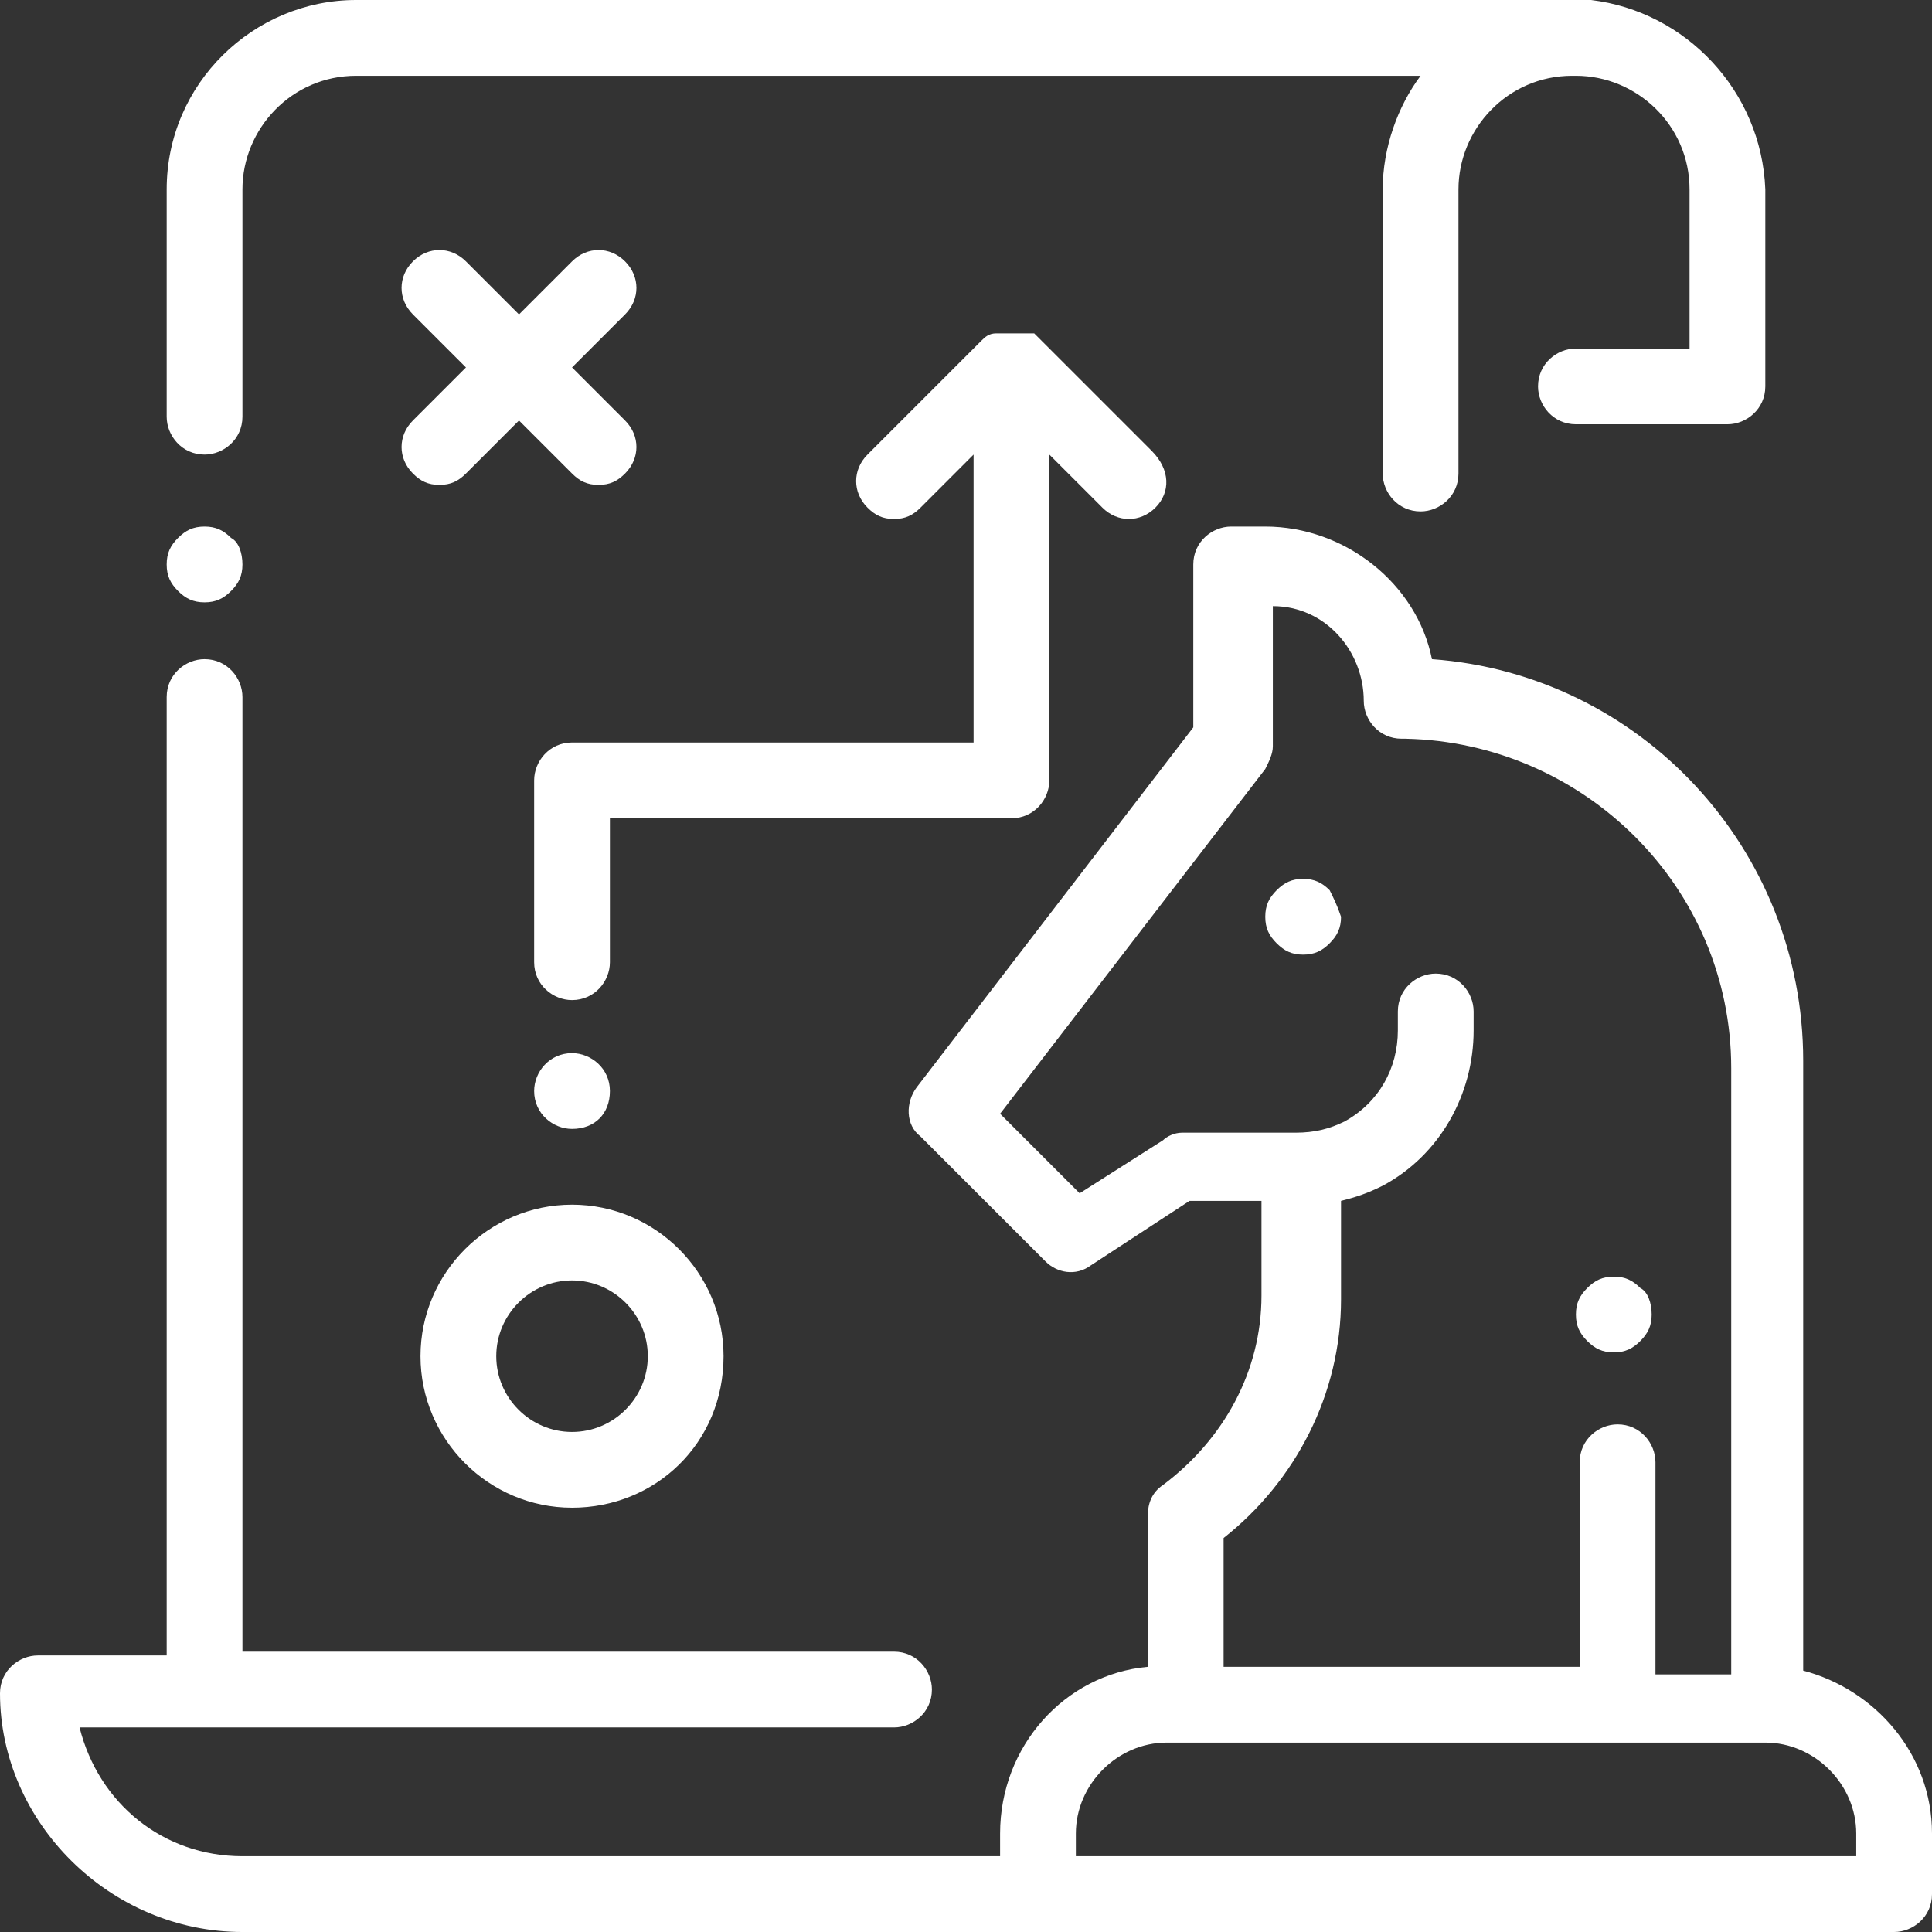 <?xml version="1.0" encoding="UTF-8"?> <!-- Generator: Adobe Illustrator 23.0.0, SVG Export Plug-In . SVG Version: 6.00 Build 0) --> <svg xmlns="http://www.w3.org/2000/svg" xmlns:xlink="http://www.w3.org/1999/xlink" id="Слой_1" x="0px" y="0px" viewBox="0 0 51 51" style="enable-background:new 0 0 51 51;" xml:space="preserve"><rect x="0" y="0" width="51" height="51" fill="#333333" stroke="none"/> <style type="text/css"> .st0{fill:#FFFFFF;} </style> <g> <path class="st0" d="M42,0c-0.1,0-0.1,0-0.2,0H9.4c-2.7,0-5,2.2-5,5v6c0,0.5,0.4,1,1,1c0.5,0,1-0.4,1-1V5c0-1.6,1.3-3,3-3h28.1 c-0.6,0.8-1,1.9-1,3v7.5c0,0.5,0.4,1,1,1c0.5,0,1-0.4,1-1V5c0-1.6,1.3-3,3-3h0.1c1.6,0,3,1.3,3,3v4.2h-3c-0.5,0-1,0.4-1,1 c0,0.5,0.4,1,1,1h4c0.5,0,1-0.4,1-1V5C46.5,2.4,44.5,0.3,42,0z"></path> <path class="st0" d="M6.1,14.2c-0.2-0.2-0.4-0.3-0.7-0.3c-0.3,0-0.5,0.1-0.7,0.3c-0.2,0.2-0.3,0.4-0.3,0.7c0,0.3,0.1,0.5,0.3,0.7 c0.2,0.2,0.4,0.3,0.7,0.3c0.3,0,0.5-0.1,0.7-0.3c0.2-0.2,0.3-0.4,0.3-0.7C6.4,14.6,6.3,14.3,6.1,14.2z"></path> <path class="st0" d="M47.6,44.1V28c0-5.6-4.3-10.2-9.8-10.6c-0.4-2-2.3-3.5-4.4-3.5h-0.9c-0.5,0-1,0.4-1,1v4.3l-7.3,9.5 c-0.3,0.4-0.3,1,0.1,1.3l3.3,3.3c0.3,0.3,0.8,0.4,1.2,0.1l2.6-1.7h1.9v2.5c0,2-1,3.8-2.6,5c-0.3,0.2-0.4,0.5-0.4,0.8v4 c-2.2,0.2-3.9,2.1-3.9,4.4V49h-20c-2.1,0-3.8-1.4-4.3-3.4h21.5c0.5,0,1-0.4,1-1c0-0.5-0.4-1-1-1H6.4V18.4c0-0.5-0.4-1-1-1 c-0.5,0-1,0.4-1,1v25.3H1c-0.5,0-1,0.4-1,1C0,48.1,2.9,51,6.4,51H50c0.5,0,1-0.4,1-1v-1.6C51,46.3,49.5,44.6,47.6,44.1z M32.3,40.6 c1.9-1.5,3.1-3.8,3.1-6.3v-2.6c0.4-0.1,0.7-0.2,1.1-0.4c1.5-0.8,2.4-2.4,2.4-4.1v-0.5c0-0.5-0.4-1-1-1c-0.5,0-1,0.4-1,1v0.5 c0,1-0.5,1.9-1.4,2.4c-0.4,0.2-0.8,0.3-1.3,0.3h-3c-0.2,0-0.4,0.1-0.5,0.2l-2.2,1.4l-2.1-2.1l7-9.1c0.1-0.2,0.2-0.4,0.2-0.6v-3.7 c1.4,0,2.4,1.2,2.4,2.5c0,0.5,0.4,1,1,1c0,0,0.1,0,0.1,0c4.7,0.1,8.6,3.9,8.6,8.7v16h-2v-5.6c0-0.5-0.4-1-1-1c-0.5,0-1,0.4-1,1V44 h-9.4L32.3,40.6L32.3,40.6z M32.3,49h-3.9v-0.6c0-1.3,1.1-2.4,2.4-2.4h15.8c1.3,0,2.4,1.1,2.4,2.4V49H32.3z"></path> <path class="st0" d="M35.1,23.5c-0.2-0.2-0.4-0.3-0.7-0.3c-0.3,0-0.5,0.1-0.7,0.3c-0.2,0.2-0.3,0.4-0.3,0.7c0,0.3,0.1,0.5,0.3,0.7 c0.2,0.2,0.4,0.3,0.7,0.3c0.3,0,0.5-0.1,0.7-0.3c0.2-0.2,0.3-0.4,0.3-0.7C35.3,23.9,35.2,23.7,35.1,23.5z"></path> <path class="st0" d="M43.3,34c-0.2-0.2-0.4-0.3-0.7-0.3c-0.3,0-0.5,0.1-0.7,0.3c-0.2,0.2-0.3,0.4-0.3,0.7c0,0.3,0.1,0.5,0.3,0.7 c0.2,0.2,0.4,0.3,0.7,0.3c0.3,0,0.5-0.1,0.7-0.3c0.2-0.2,0.3-0.4,0.3-0.7C43.6,34.4,43.5,34.1,43.3,34z"></path> <path class="st0" d="M30.5,13.4c-0.4,0.4-1,0.4-1.4,0L27.7,12v8.6c0,0.5-0.4,1-1,1H16.1v3.8c0,0.5-0.4,1-1,1c-0.5,0-1-0.4-1-1v-4.8 c0-0.5,0.4-1,1-1h10.6V12l-1.4,1.4c-0.2,0.2-0.4,0.3-0.7,0.3c-0.3,0-0.5-0.1-0.7-0.3c-0.4-0.4-0.4-1,0-1.4L25.9,9l0,0 c0.1-0.1,0.2-0.2,0.4-0.2c0,0,0.1,0,0.1,0c0,0,0,0,0,0c0,0,0.1,0,0.1,0c0.1,0,0.1,0,0.2,0c0,0,0.1,0,0.1,0c0,0,0,0,0,0 c0,0,0,0,0.1,0c0,0,0,0,0.1,0c0,0,0,0,0,0c0,0,0,0,0,0c0,0,0.1,0,0.1,0c0,0,0,0,0,0c0,0,0,0,0.1,0c0,0,0,0,0.1,0c0,0,0,0,0,0 l3.1,3.1C30.9,12.4,30.9,13,30.5,13.4z"></path> <path class="st0" d="M15.1,29.8c-0.5,0-1-0.4-1-1c0-0.5,0.4-1,1-1c0.5,0,1,0.4,1,1C16.1,29.4,15.7,29.8,15.1,29.8z"></path> <path class="st0" d="M15.1,39.8c-2.2,0-4-1.8-4-4c0-2.2,1.8-4,4-4s4,1.8,4,4C19.1,38.1,17.3,39.8,15.1,39.8z M15.1,33.8 c-1.1,0-2,0.9-2,2c0,1.1,0.9,2,2,2s2-0.9,2-2C17.1,34.7,16.2,33.8,15.1,33.8z"></path> <path class="st0" d="M16.5,11.1c0.4,0.4,0.4,1,0,1.4c-0.2,0.2-0.4,0.3-0.7,0.3c-0.3,0-0.5-0.1-0.7-0.3l-1.4-1.4l-1.4,1.4 c-0.2,0.2-0.4,0.3-0.7,0.3s-0.5-0.1-0.7-0.3c-0.4-0.4-0.4-1,0-1.4l1.4-1.4l-1.4-1.4c-0.4-0.4-0.4-1,0-1.4c0.4-0.4,1-0.4,1.4,0 l1.4,1.4l1.4-1.4c0.4-0.4,1-0.4,1.4,0c0.4,0.4,0.4,1,0,1.4l-1.4,1.4L16.5,11.1z"></path> </g> </svg> 